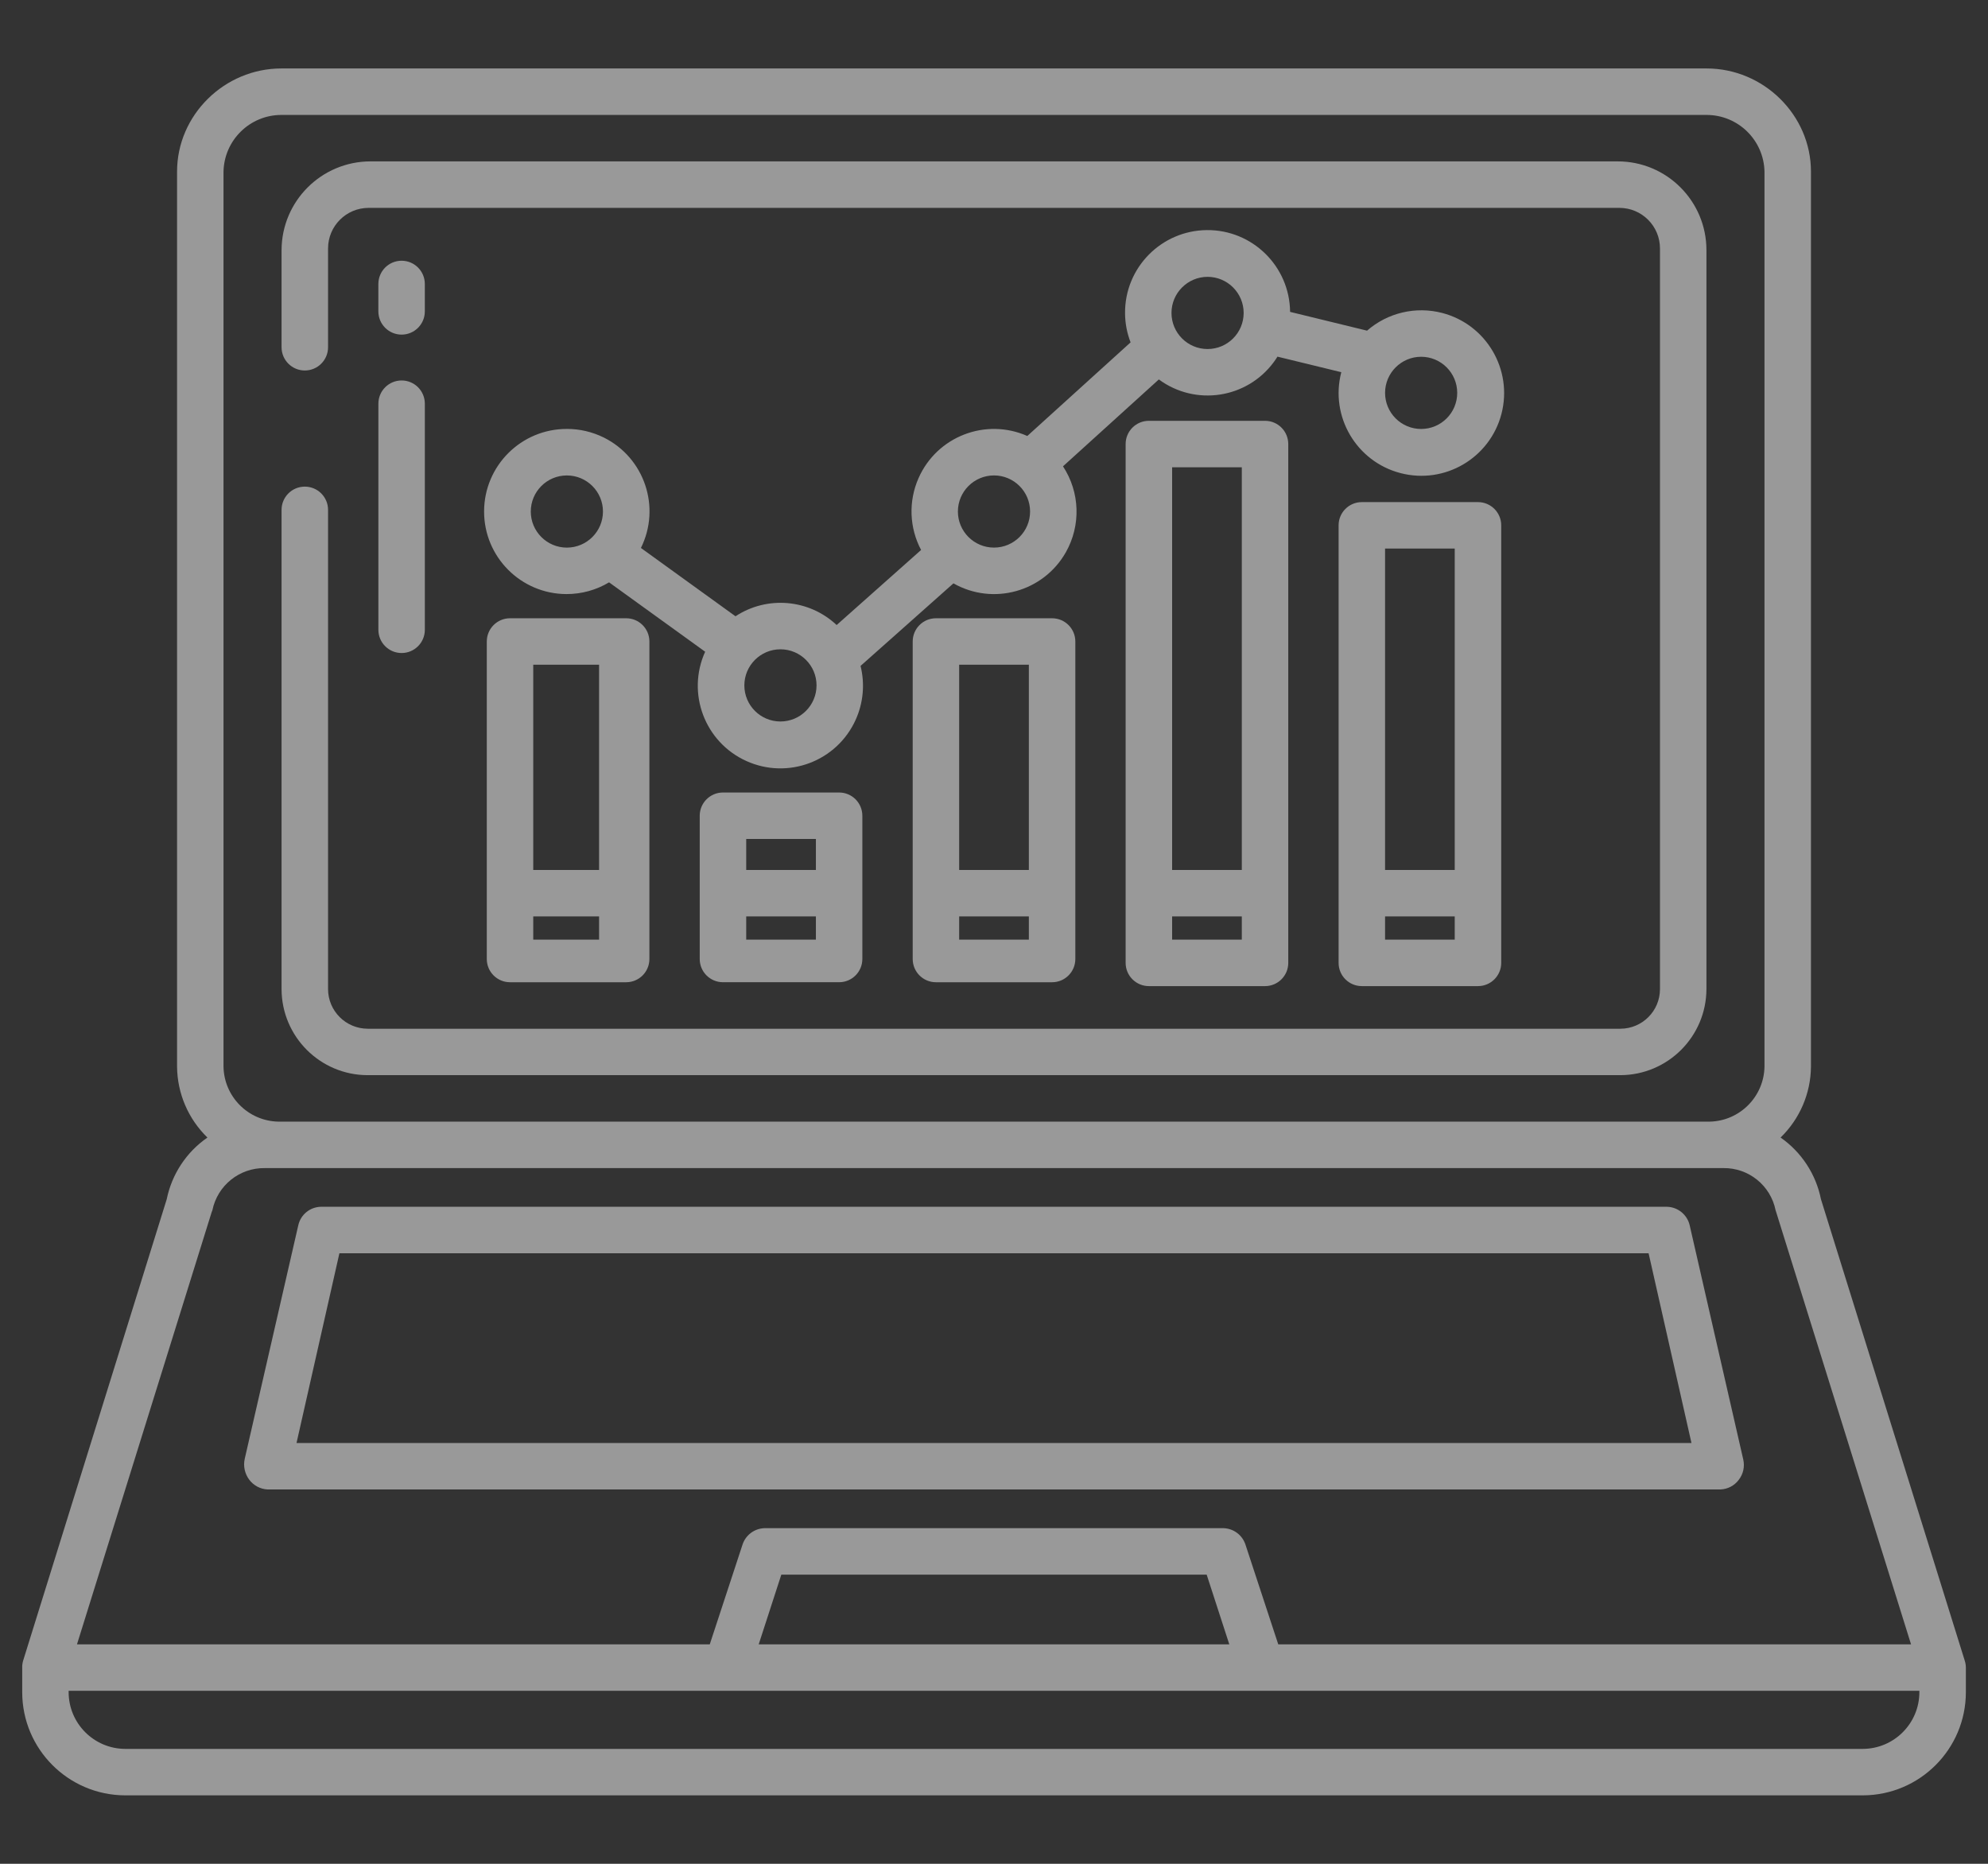 <?xml version="1.0" encoding="utf-8"?>
<!-- Generator: Adobe Illustrator 16.0.0, SVG Export Plug-In . SVG Version: 6.00 Build 0)  -->
<!DOCTYPE svg PUBLIC "-//W3C//DTD SVG 1.1//EN" "http://www.w3.org/Graphics/SVG/1.1/DTD/svg11.dtd">
<svg version="1.1" id="Calque_1" xmlns="http://www.w3.org/2000/svg" xmlns:xlink="http://www.w3.org/1999/xlink" x="0px" y="0px"
	 width="112px" height="105px" viewBox="0 0 112 105" enable-background="new 0 0 112 105" xml:space="preserve">
<rect x="0" y="0" width="112" height="105" fill="#333333" stroke="none"/>
<g opacity="0.5">
	<path fill="#FFFFFF" d="M28.734,34.831c-0.724,0-1.309,0.586-1.309,1.309v17.887c0,0.724,0.585,1.309,1.309,1.309h6.544
		c0.722,0,1.308-0.585,1.308-1.309V36.14c0-0.723-0.586-1.309-1.308-1.309H28.734z M33.751,52.936h-3.709v-1.309h3.709V52.936z
		 M33.751,49.011h-3.709V37.448h3.709V49.011z"/>
	<path fill="#FFFFFF" d="M40.73,44.647c-0.722,0-1.309,0.586-1.309,1.309v8.07c0,0.724,0.586,1.309,1.309,1.309h6.544
		c0.723,0,1.309-0.585,1.309-1.309v-8.07c0-0.723-0.585-1.309-1.309-1.309H40.73z M45.966,52.936H42.04v-1.309h3.926V52.936z
		 M45.966,49.011H42.04v-1.747h3.926V49.011z"/>
	<path fill="#FFFFFF" d="M52.728,34.831c-0.723,0-1.308,0.586-1.308,1.309v17.887c0,0.724,0.585,1.309,1.308,1.309h6.545
		c0.722,0,1.309-0.585,1.309-1.309V36.14c0-0.723-0.587-1.309-1.309-1.309H52.728z M57.964,52.936h-3.927v-1.309h3.927V52.936z
		 M57.964,49.011h-3.927V37.448h3.927V49.011z"/>
	<path fill="#FFFFFF" d="M64.726,23.707c-0.723,0-1.31,0.586-1.31,1.309v29.229c0,0.723,0.587,1.309,1.31,1.309h6.543
		c0.724,0,1.309-0.586,1.309-1.309V25.016c0-0.723-0.585-1.309-1.309-1.309H64.726z M69.961,52.936h-3.926v-1.309h3.926V52.936z
		 M69.961,49.011h-3.926V26.324h3.926V49.011z"/>
	<path fill="#FFFFFF" d="M76.723,28.287c-0.724,0-1.309,0.587-1.309,1.309v24.649c0,0.723,0.585,1.309,1.309,1.309h6.544
		c0.723,0,1.309-0.586,1.309-1.309V29.596c0-0.722-0.586-1.309-1.309-1.309H76.723z M81.957,52.936h-3.925v-1.309h3.925V52.936z
		 M81.957,49.011h-3.925V30.904h3.925V49.011z"/>
	<path fill="#FFFFFF" d="M31.936,24.165c-2.568-0.006-4.656,2.07-4.663,4.641c-0.007,2.568,2.07,4.655,4.639,4.662
		c0.846,0.002,1.676-0.226,2.402-0.661l5.413,3.909c-1.06,2.341-0.021,5.098,2.322,6.157c2.342,1.06,5.099,0.02,6.157-2.322
		c0.431-0.951,0.528-2.022,0.276-3.036l5.233-4.651c2.231,1.266,5.067,0.481,6.332-1.75c0.859-1.518,0.797-3.386-0.16-4.843
		l5.4-4.895c2.057,1.518,4.955,1.082,6.474-0.976c0.073-0.1,0.145-0.203,0.208-0.308l3.597,0.876
		c-0.649,2.492,0.846,5.037,3.336,5.685c2.492,0.649,5.037-0.845,5.687-3.336c0.647-2.491-0.847-5.036-3.337-5.686
		c-1.491-0.387-3.075-0.015-4.235,0.997l-4.336-1.058c-0.024-2.568-2.125-4.631-4.692-4.607c-2.569,0.024-4.631,2.125-4.606,4.692
		c0.004,0.56,0.11,1.112,0.312,1.633l-5.819,5.274c-2.348-1.037-5.091,0.025-6.127,2.373c-0.575,1.3-0.522,2.792,0.143,4.049
		l-4.757,4.228c-1.557-1.461-3.913-1.665-5.699-0.493l-5.328-3.849c1.139-2.297,0.202-5.081-2.093-6.222
		c-0.645-0.318-1.354-0.485-2.074-0.484H31.936z M31.936,30.851c-1.122,0-2.032-0.911-2.033-2.032c0-1.124,0.91-2.034,2.033-2.034
		s2.034,0.91,2.034,2.033l0,0C33.969,29.939,33.059,30.85,31.936,30.851z M80.063,20.099c1.123,0,2.033,0.91,2.034,2.033
		c0.001,1.124-0.908,2.033-2.031,2.035c-1.123,0-2.033-0.909-2.034-2.033v-0.001C78.033,21.011,78.942,20.101,80.063,20.099z
		 M68.031,15.596c1.123,0,2.034,0.911,2.034,2.034c0,1.124-0.911,2.033-2.034,2.033c-1.121,0-2.032-0.909-2.032-2.033l0,0
		C66,16.508,66.91,15.598,68.031,15.596z M55.999,26.784c1.124,0,2.034,0.91,2.034,2.033c0,1.122-0.91,2.033-2.034,2.033
		c-1.122,0-2.033-0.911-2.033-2.033C53.967,27.694,54.877,26.785,55.999,26.784z M43.968,36.579c1.124,0,2.034,0.911,2.034,2.033
		c0,1.123-0.911,2.034-2.034,2.034c-1.123,0-2.033-0.911-2.033-2.034C41.937,37.49,42.845,36.58,43.968,36.579z"/>
	<path fill="#FFFFFF" d="M102.589,67.56c-0.281-1.407-1.097-2.653-2.275-3.475c1.082-1.05,1.7-2.488,1.712-3.996V9.671
		c0-3.199-2.678-5.814-5.876-5.814h-80.3c-3.198,0-5.875,2.615-5.875,5.814v50.418c0.013,1.508,0.629,2.946,1.711,3.996
		c-1.184,0.819-2.005,2.064-2.293,3.475l-8.091,26c-0.038,0.128-0.054,0.262-0.051,0.396v1.375c0.002,3.204,2.596,5.804,5.8,5.813
		h97.902c3.204-0.01,5.798-2.609,5.8-5.813v-1.375c0-0.134-0.021-0.268-0.062-0.396L102.589,67.56z M12.592,9.671
		c0.037-1.775,1.484-3.194,3.257-3.196h80.3c1.774,0.002,3.223,1.421,3.259,3.196v50.418c-0.029,1.689-1.385,3.057-3.075,3.1H15.667
		c-1.689-0.043-3.046-1.41-3.075-3.1V9.671z M11.93,68.27c0.014-0.046,0.025-0.041,0.035-0.087c0.286-1.399,1.528-2.398,2.956-2.377
		H97.09c1.427-0.02,2.662,0.98,2.944,2.378c0.01,0.037,0.021,0.073,0.035,0.109l7.595,24.343h-35.65l-1.844-5.608
		c-0.173-0.544-0.672-0.92-1.243-0.936H43.072c-0.57,0.016-1.07,0.392-1.243,0.936l-1.842,5.608H4.337L11.93,68.27z M69.256,92.636
		H42.744l1.274-3.926h23.964L69.256,92.636z M108.134,95.33c-0.001,1.759-1.425,3.188-3.183,3.196H7.049
		c-1.76-0.009-3.181-1.438-3.182-3.196v-0.077h104.267V95.33z"/>
	<path fill="#FFFFFF" d="M97.961,83.365c0.249-0.321,0.341-0.737,0.252-1.135l-3.016-13.186c-0.133-0.604-0.659-1.039-1.276-1.058
		H18.078c-0.615,0.013-1.141,0.443-1.274,1.046l-3.017,13.156c-0.09,0.407,0.002,0.834,0.251,1.168
		c0.243,0.328,0.618,0.531,1.025,0.554h81.875C97.343,83.892,97.719,83.691,97.961,83.365z M16.705,81.294l2.416-10.688h73.758
		l2.415,10.688H16.705z"/>
	<path fill="#FFFFFF" d="M22.625,18.851c0.723,0,1.309-0.585,1.309-1.309v-1.543c0-0.724-0.585-1.31-1.309-1.31
		c-0.722,0-1.309,0.586-1.309,1.31v1.543C21.317,18.266,21.904,18.851,22.625,18.851z"/>
	<path fill="#FFFFFF" d="M21.317,35.479c0,0.724,0.587,1.31,1.309,1.31c0.723,0,1.309-0.586,1.309-1.31V22.744
		c0-0.724-0.585-1.31-1.309-1.31c-0.722,0-1.309,0.586-1.309,1.31V35.479z"/>
	<path fill="#FFFFFF" d="M20.707,60.571h70.58c2.675-0.009,4.842-2.175,4.85-4.85V14.09c0-2.761-2.237-4.998-4.997-4.998l0,0H20.862
		c-2.757,0.008-4.99,2.24-4.999,4.998v5.473c0,0.723,0.586,1.309,1.31,1.309c0.722,0,1.309-0.586,1.309-1.309v-5.566
		c0-1.263,1.023-2.286,2.286-2.286l0,0h70.465c1.263,0,2.287,1.023,2.287,2.286v41.732c-0.004,1.228-0.998,2.222-2.226,2.226H20.713
		c-1.231-0.005-2.229-1.001-2.231-2.232V28.724c0-0.724-0.587-1.309-1.309-1.309c-0.724,0-1.31,0.585-1.31,1.309v27.005
		C15.872,58.399,18.035,60.563,20.707,60.571z"/>
</g>
</svg>
